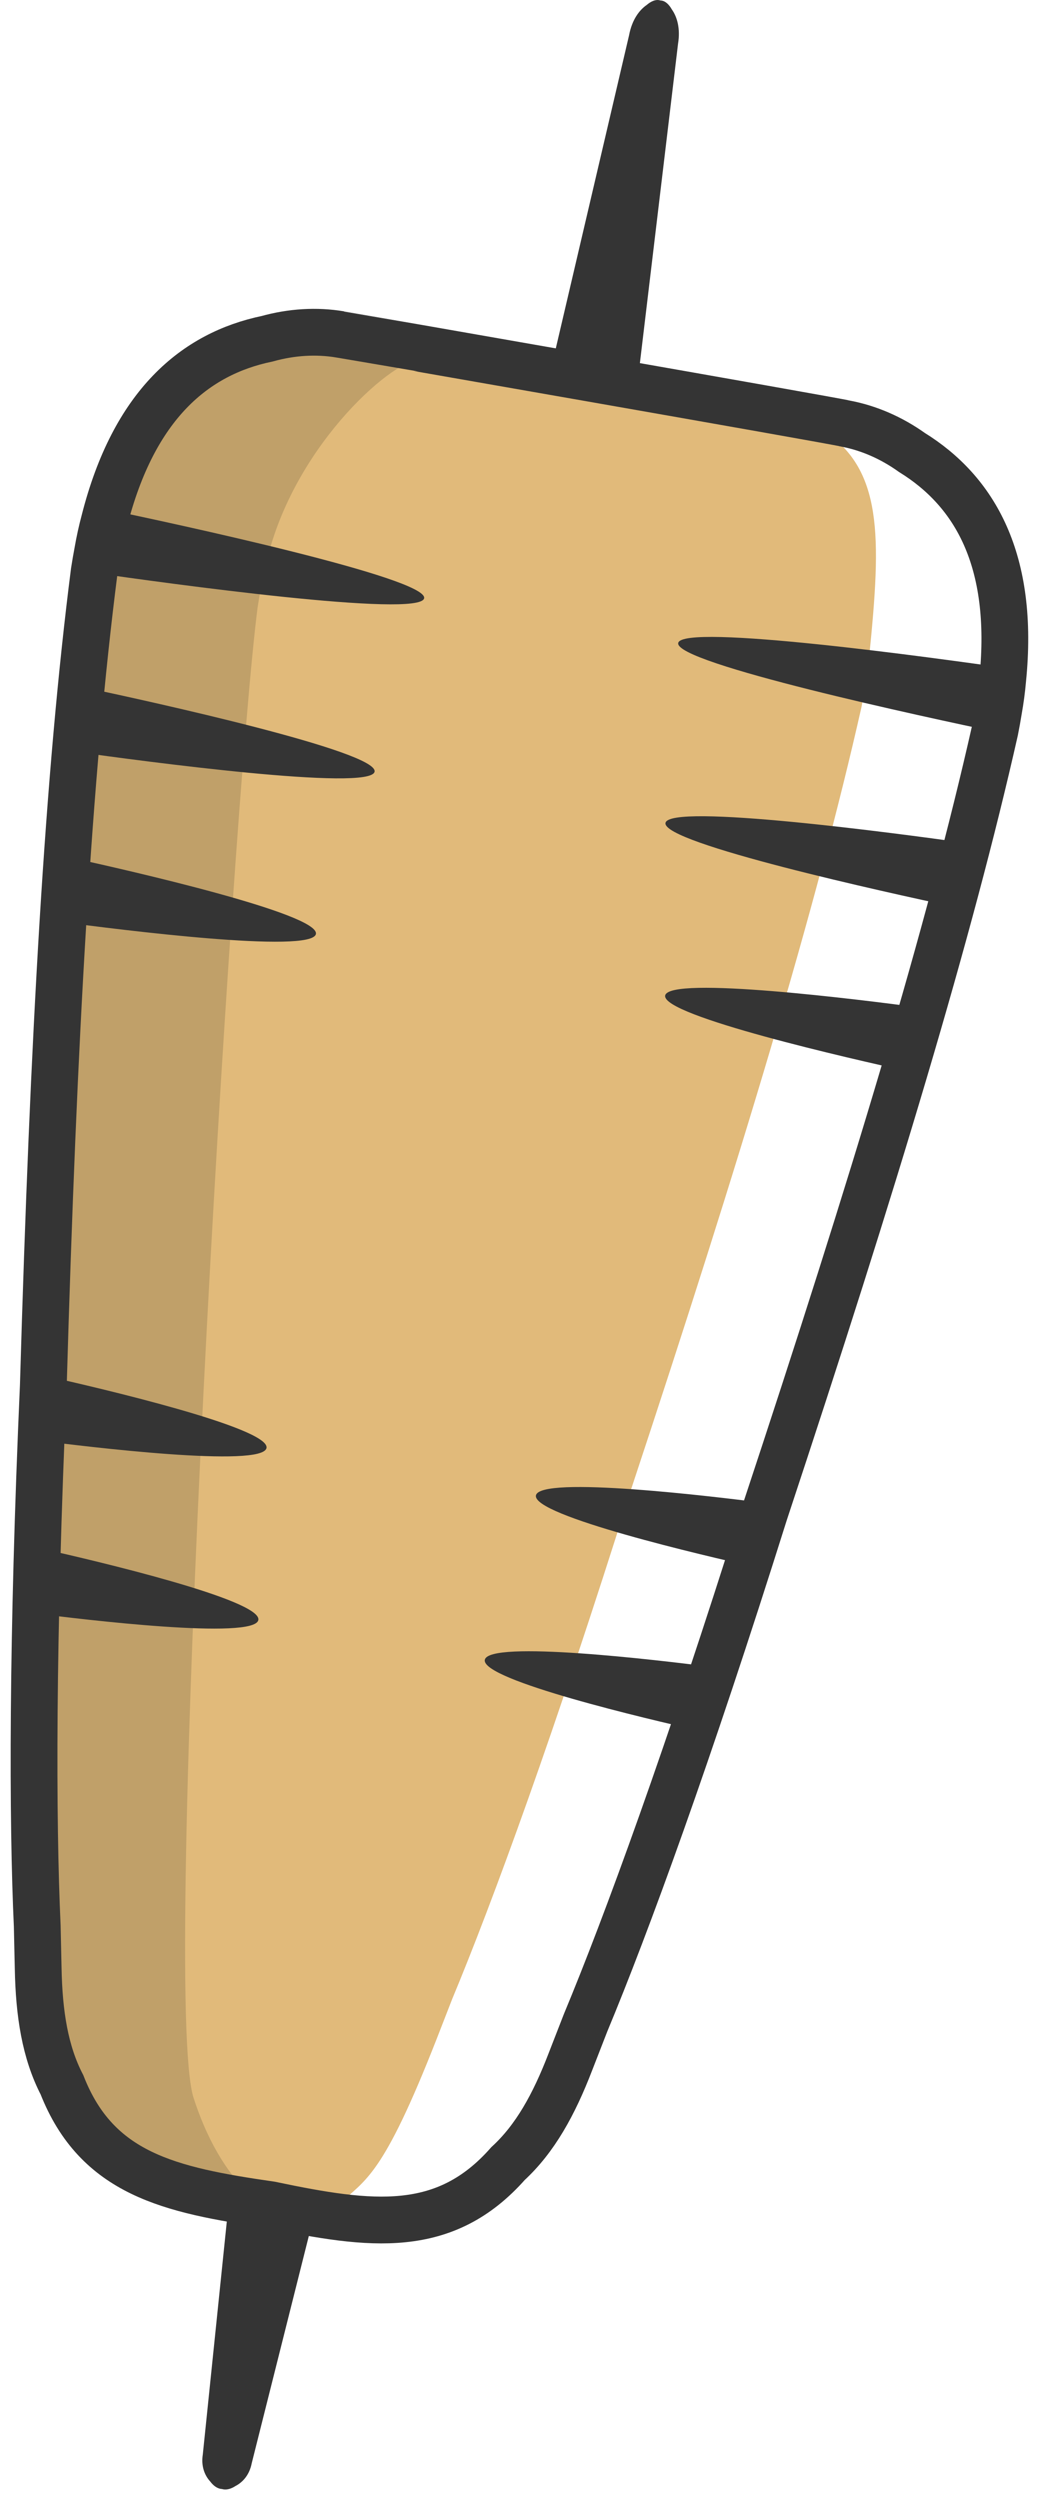 <?xml version="1.0" encoding="utf-8"?>
<!-- Generator: Adobe Illustrator 16.0.0, SVG Export Plug-In . SVG Version: 6.00 Build 0)  -->
<!DOCTYPE svg PUBLIC "-//W3C//DTD SVG 1.1//EN" "http://www.w3.org/Graphics/SVG/1.1/DTD/svg11.dtd">
<svg version="1.1" id="Ebene_1" xmlns="http://www.w3.org/2000/svg" xmlns:xlink="http://www.w3.org/1999/xlink" x="0px" y="0px"
	 width="162px" height="388px" viewBox="0 0 162 388" enable-background="new 0 0 162 388" xml:space="preserve">
<path fill="#E1BA7A" d="M133.811,109.718c0.209-1.051,0.391-2.076,0.557-3.085c0.295-1.643,0.508-3.254,0.646-4.836
	c1.867-18.537,2.195-29.191-7.545-35.211c-3.191-2.278-13.289-3.835-16.994-4.518c-0.01-0.003-0.018-0.006-0.027-0.009
	c-0.305-0.088-4.746-0.889-11.369-2.065c-21.625-3.798-46.215-8.085-46.221-8.086c-3.714-0.624-7.571-0.381-11.351,0.668
	C30.295,54.901,20.796,62.792,16.21,80.849c-0.41,1.533-0.762,3.121-1.046,4.765c-0.189,1.005-0.37,2.03-0.532,3.09
	c-4.022,31.413-6.323,72.171-7.903,126.368c-1.75,39.541-1.695,67.503-0.945,83.858c0.057,2.503,0.11,4.702,0.146,6.595
	c0.133,7.009,1.062,12.985,3.695,18.06c5.422,13.812,16.652,16.347,32.401,18.613c0.013,0.002,0.023,0.003,0.037,0.005
	c0.012,0.002,0.023,0.005,0.036,0.008c0.92,0.192,1.823,0.378,2.716,0.556c3.753,0.354,6.478,0.23,7.791-0.627
	c4.21-3.868,6.847-4.324,15.226-25.699c0.69-1.763,1.483-3.815,2.393-6.147c6.299-15.111,15.914-41.368,27.793-79.125
	C115.068,179.699,126.848,140.612,133.811,109.718"/>
<path fill="#C0A069" d="M30.072,325.627c-5.098-15.712,5.915-199.93,9.938-231.343c0.162-1.06,0.342-2.085,0.532-3.09
	c0.284-1.644,0.635-3.231,1.046-4.766c4.586-18.056,20.171-31.216,23.885-30.591c0.005,0-11.904-2.699-11.91-2.7
	c-3.715-0.624-7.571-0.38-11.351,0.668C31,56.132,21.501,64.022,16.916,82.079c-0.411,1.534-0.763,3.121-1.047,4.765
	c-0.19,1.006-0.37,2.03-0.532,3.091c-4.022,31.412-6.323,72.17-7.903,126.367c-1.751,39.541-1.695,67.503-0.945,83.858
	c0.057,2.503,0.109,4.702,0.146,6.595c0.134,7.009,1.063,12.985,3.696,18.06c5.422,13.812,32.426,18.616,32.438,18.618
	c0.013,0.002,0.024,0.006,0.036,0.009C43.725,343.634,35.169,341.338,30.072,325.627"/>
<path fill="none" stroke="#343434" stroke-width="7.264" stroke-miterlimit="10" d="M15.164,85.613
	c0.285-1.643,0.636-3.231,1.047-4.765c4.585-18.057,14.084-25.947,25.296-28.273c3.779-1.048,7.636-1.292,11.351-0.667
	c0.01,0,77.014,13.428,78.32,13.806c0.01,0.003,0.02,0.006,0.027,0.008c3.705,0.684,7.246,2.232,10.439,4.509
	c9.738,6.021,15.967,16.685,14.1,35.221c-0.137,1.581-0.352,3.194-0.646,4.835c-0.164,1.009-0.346,2.034-0.557,3.086
	c-6.963,30.895-18.742,69.982-35.793,121.45c-11.879,37.755-21.494,64.012-27.793,79.125c-0.909,2.332-1.711,4.38-2.393,6.146
	c-2.522,6.54-5.439,11.839-9.649,15.707c-9.819,11.124-21.239,9.665-36.814,6.408c-0.012-0.002-0.023-0.005-0.036-0.008
	c-0.013-0.002-0.023-0.003-0.035-0.005c-15.75-2.268-26.98-4.8-32.402-18.613c-2.633-5.075-3.562-11.051-3.696-18.06
	c-0.036-1.894-0.089-4.093-0.146-6.595c-0.75-16.355-0.805-44.317,0.945-83.858c1.58-54.197,3.881-94.955,7.903-126.368
	C14.794,87.644,14.974,86.618,15.164,85.613z"/>
<path fill="#343434" d="M118.902,233.299l-1.746,9.896c-7.543-1.689-34.469-7.944-33.916-11.082
	C83.794,228.975,111.23,232.305,118.902,233.299"/>
<path fill="#343434" d="M110.125,258.673l-1.744,9.895c-7.361-1.657-33.637-7.797-33.082-10.936
	C75.852,254.495,102.636,257.711,110.125,258.673"/>
<path fill="#343434" d="M142.693,156.363l-1.744,9.895c-8.355-1.832-38.189-8.6-37.635-11.737
	C103.867,151.383,134.209,155.225,142.693,156.363"/>
<path fill="#343434" d="M149.662,130.793l-1.746,9.896c-9.867-2.099-45.104-9.819-44.551-12.958
	C103.92,124.594,139.662,129.39,149.662,130.793"/>
<path fill="#343434" d="M156.643,103.752l-1.746,9.895c-10.961-2.291-50.111-10.702-49.557-13.84
	C105.893,96.669,145.547,102.154,156.643,103.752"/>
<path fill="#343434" d="M7.477,213.652l-1.744,9.895c7.666,0.993,35.108,4.325,35.662,1.186
	C41.947,221.596,15.026,215.342,7.477,213.652"/>
<path fill="#343434" d="M7.046,240.497l-1.745,9.895c7.484,0.961,34.274,4.179,34.828,1.039
	C40.682,248.294,14.413,242.155,7.046,240.497"/>
<path fill="#343434" d="M11.434,133.218l-1.745,9.896c8.479,1.136,38.827,4.979,39.38,1.842
	C49.622,141.818,19.796,135.051,11.434,133.218"/>
<path fill="#343434" d="M13.632,106.808l-1.745,9.896c9.991,1.402,45.742,6.199,46.295,3.061
	C58.735,116.627,23.507,108.908,13.632,106.808"/>
<path fill="#343434" d="M16.32,79.009l-1.745,9.896c11.085,1.596,50.749,7.083,51.304,3.943
	C66.432,89.711,27.291,81.303,16.32,79.009"/>
<path fill="#343434" d="M49.064,342.683l-9.962,39.623c-0.353,1.829-1.402,2.966-2.526,3.546c-0.651,0.429-1.33,0.614-1.884,0.517
	c-0.068-0.012-0.144-0.031-0.215-0.05c-0.078-0.007-0.152-0.015-0.222-0.027c-0.557-0.098-1.131-0.505-1.595-1.13
	c-0.855-0.93-1.455-2.355-1.161-4.196l4.191-40.641L49.064,342.683z"/>
<path fill="#343434" d="M99.047,59.219L105.314,6.8c0.389-2.379-0.143-4.181-0.961-5.332c-0.439-0.781-0.998-1.274-1.551-1.372
	c-0.068-0.012-0.146-0.018-0.221-0.023c-0.074-0.021-0.146-0.042-0.217-0.054c-0.556-0.098-1.249,0.174-1.927,0.758
	c-1.161,0.803-2.279,2.314-2.726,4.682L85.674,56.861L99.047,59.219z"/>
</svg>
